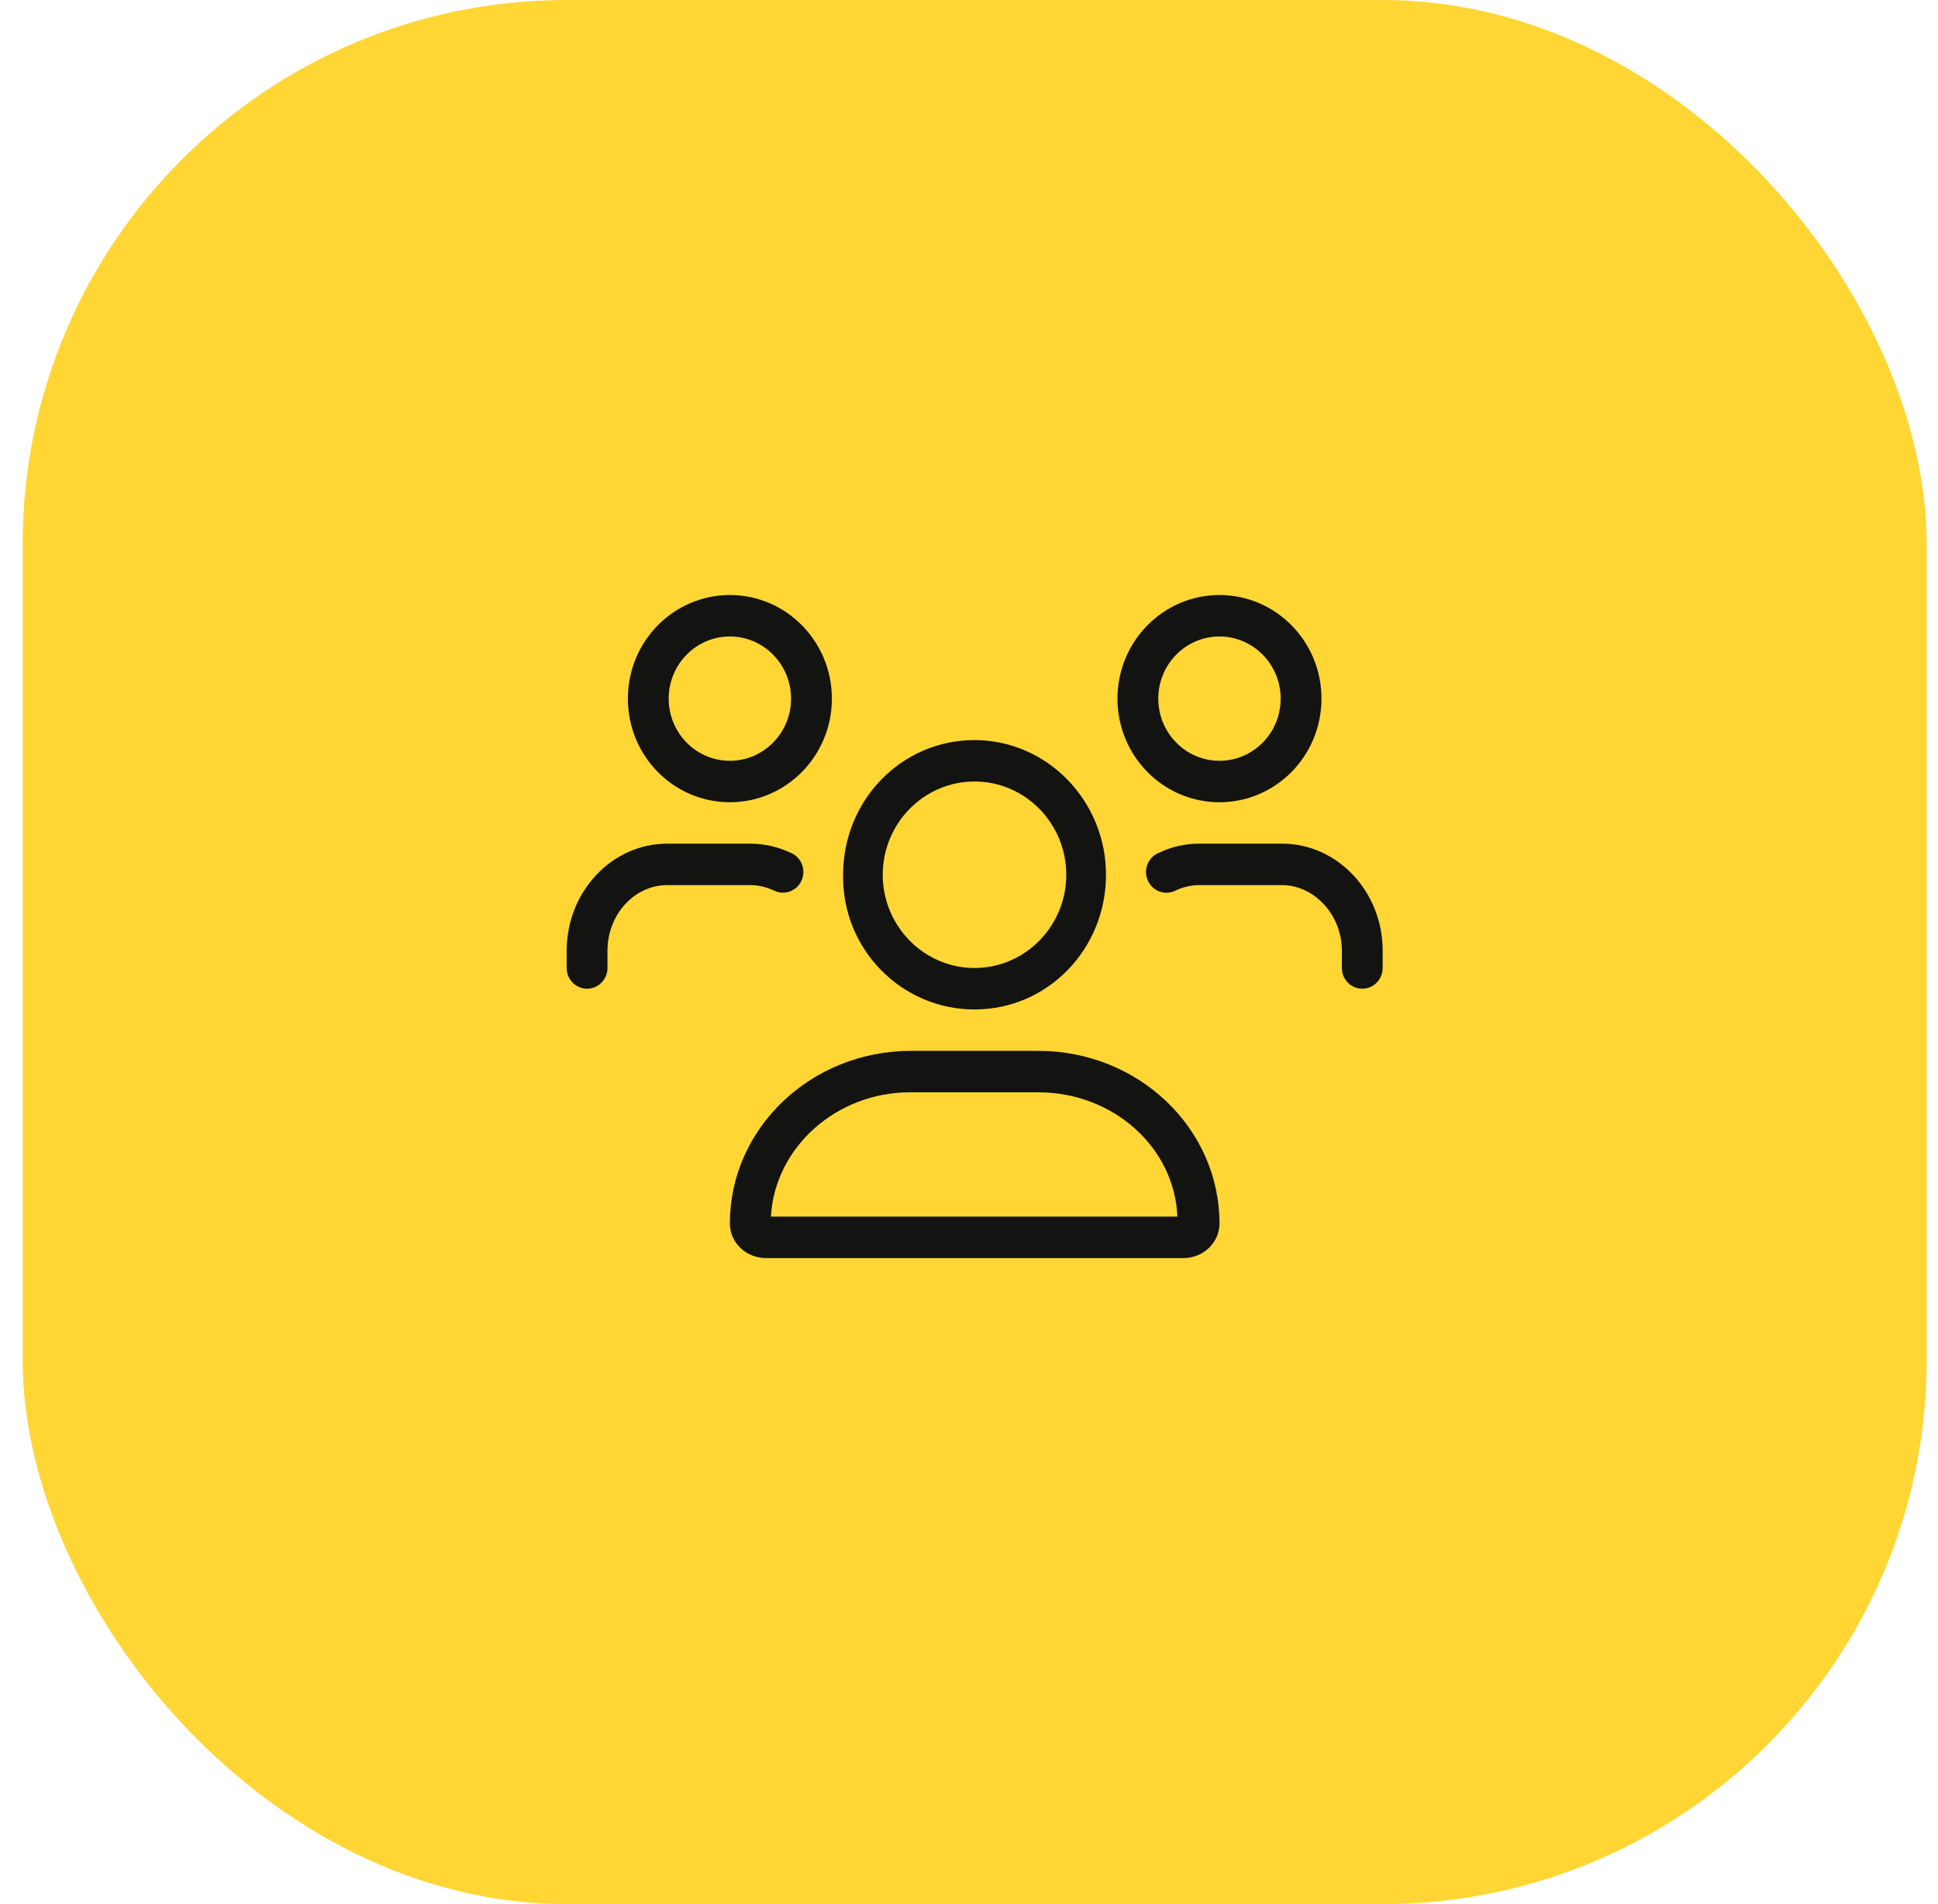 <svg width="57" height="56" viewBox="0 0 57 56" fill="none" xmlns="http://www.w3.org/2000/svg">
<rect x="0.667" width="56" height="56" rx="16" fill="#FFD633"/>
<g clip-path="url(#clip0_2284_17517)">
<path d="M28.663 29.688C30.816 29.688 32.529 27.914 32.529 25.727C32.529 23.539 30.784 21.766 28.663 21.766C26.51 21.766 24.797 23.539 24.797 25.727C24.763 27.913 26.51 29.688 28.663 29.688ZM28.663 22.984C30.151 22.984 31.361 24.215 31.361 25.727C31.361 27.239 30.148 28.469 28.663 28.469C27.178 28.469 25.963 27.239 25.963 25.727C25.963 24.215 27.174 22.984 28.663 22.984ZM30.538 30.906H26.795C23.852 30.906 21.467 33.18 21.467 35.983C21.467 36.547 21.943 37 22.532 37H34.802C35.39 37 35.867 36.547 35.867 35.983C35.867 33.18 33.482 30.906 30.538 30.906ZM22.674 35.781C22.787 33.747 24.594 32.125 26.765 32.125H30.538C32.742 32.125 34.547 33.747 34.629 35.781H22.674ZM35.867 23.594C37.523 23.594 38.867 22.23 38.867 20.547C38.867 18.864 37.524 17.5 35.867 17.5C34.21 17.5 32.867 18.864 32.867 20.547C32.867 22.23 34.209 23.594 35.867 23.594ZM35.867 18.719C36.859 18.719 37.667 19.539 37.667 20.547C37.667 21.555 36.86 22.375 35.867 22.375C34.873 22.375 34.067 21.555 34.067 20.547C34.067 19.539 34.873 18.719 35.867 18.719ZM21.467 23.594C23.123 23.594 24.467 22.23 24.467 20.547C24.467 18.864 23.124 17.5 21.467 17.5C19.81 17.5 18.467 18.864 18.467 20.547C18.467 22.23 19.81 23.594 21.467 23.594ZM21.467 18.719C22.459 18.719 23.267 19.539 23.267 20.547C23.267 21.555 22.46 22.375 21.467 22.375C20.473 22.375 19.667 21.556 19.667 20.547C19.667 19.538 20.473 18.719 21.467 18.719ZM37.708 24.812H35.267C34.848 24.812 34.439 24.908 34.049 25.096C33.75 25.24 33.622 25.604 33.764 25.907C33.907 26.211 34.266 26.341 34.563 26.197C34.79 26.088 35.027 26.031 35.267 26.031H37.707C38.645 26.031 39.467 26.896 39.467 27.962V28.469C39.467 28.806 39.735 29.078 40.067 29.078C40.398 29.078 40.667 28.804 40.667 28.469V27.962C40.667 26.226 39.339 24.812 37.708 24.812ZM22.772 26.195C23.069 26.34 23.429 26.209 23.571 25.906C23.713 25.602 23.585 25.238 23.286 25.094C22.895 24.908 22.487 24.812 22.067 24.812H19.626C17.994 24.812 16.667 26.226 16.667 27.962V28.469C16.667 28.806 16.935 29.078 17.267 29.078C17.598 29.078 17.867 28.804 17.867 28.469V27.962C17.867 26.896 18.656 26.031 19.626 26.031H22.067C22.307 26.031 22.543 26.088 22.772 26.195Z" fill="#131311"/>
</g>
<defs>
<clipPath id="clip0_2284_17517">
<rect width="24" height="24" fill="white" transform="translate(16.667 16)"/>
</clipPath>
</defs>
</svg>
